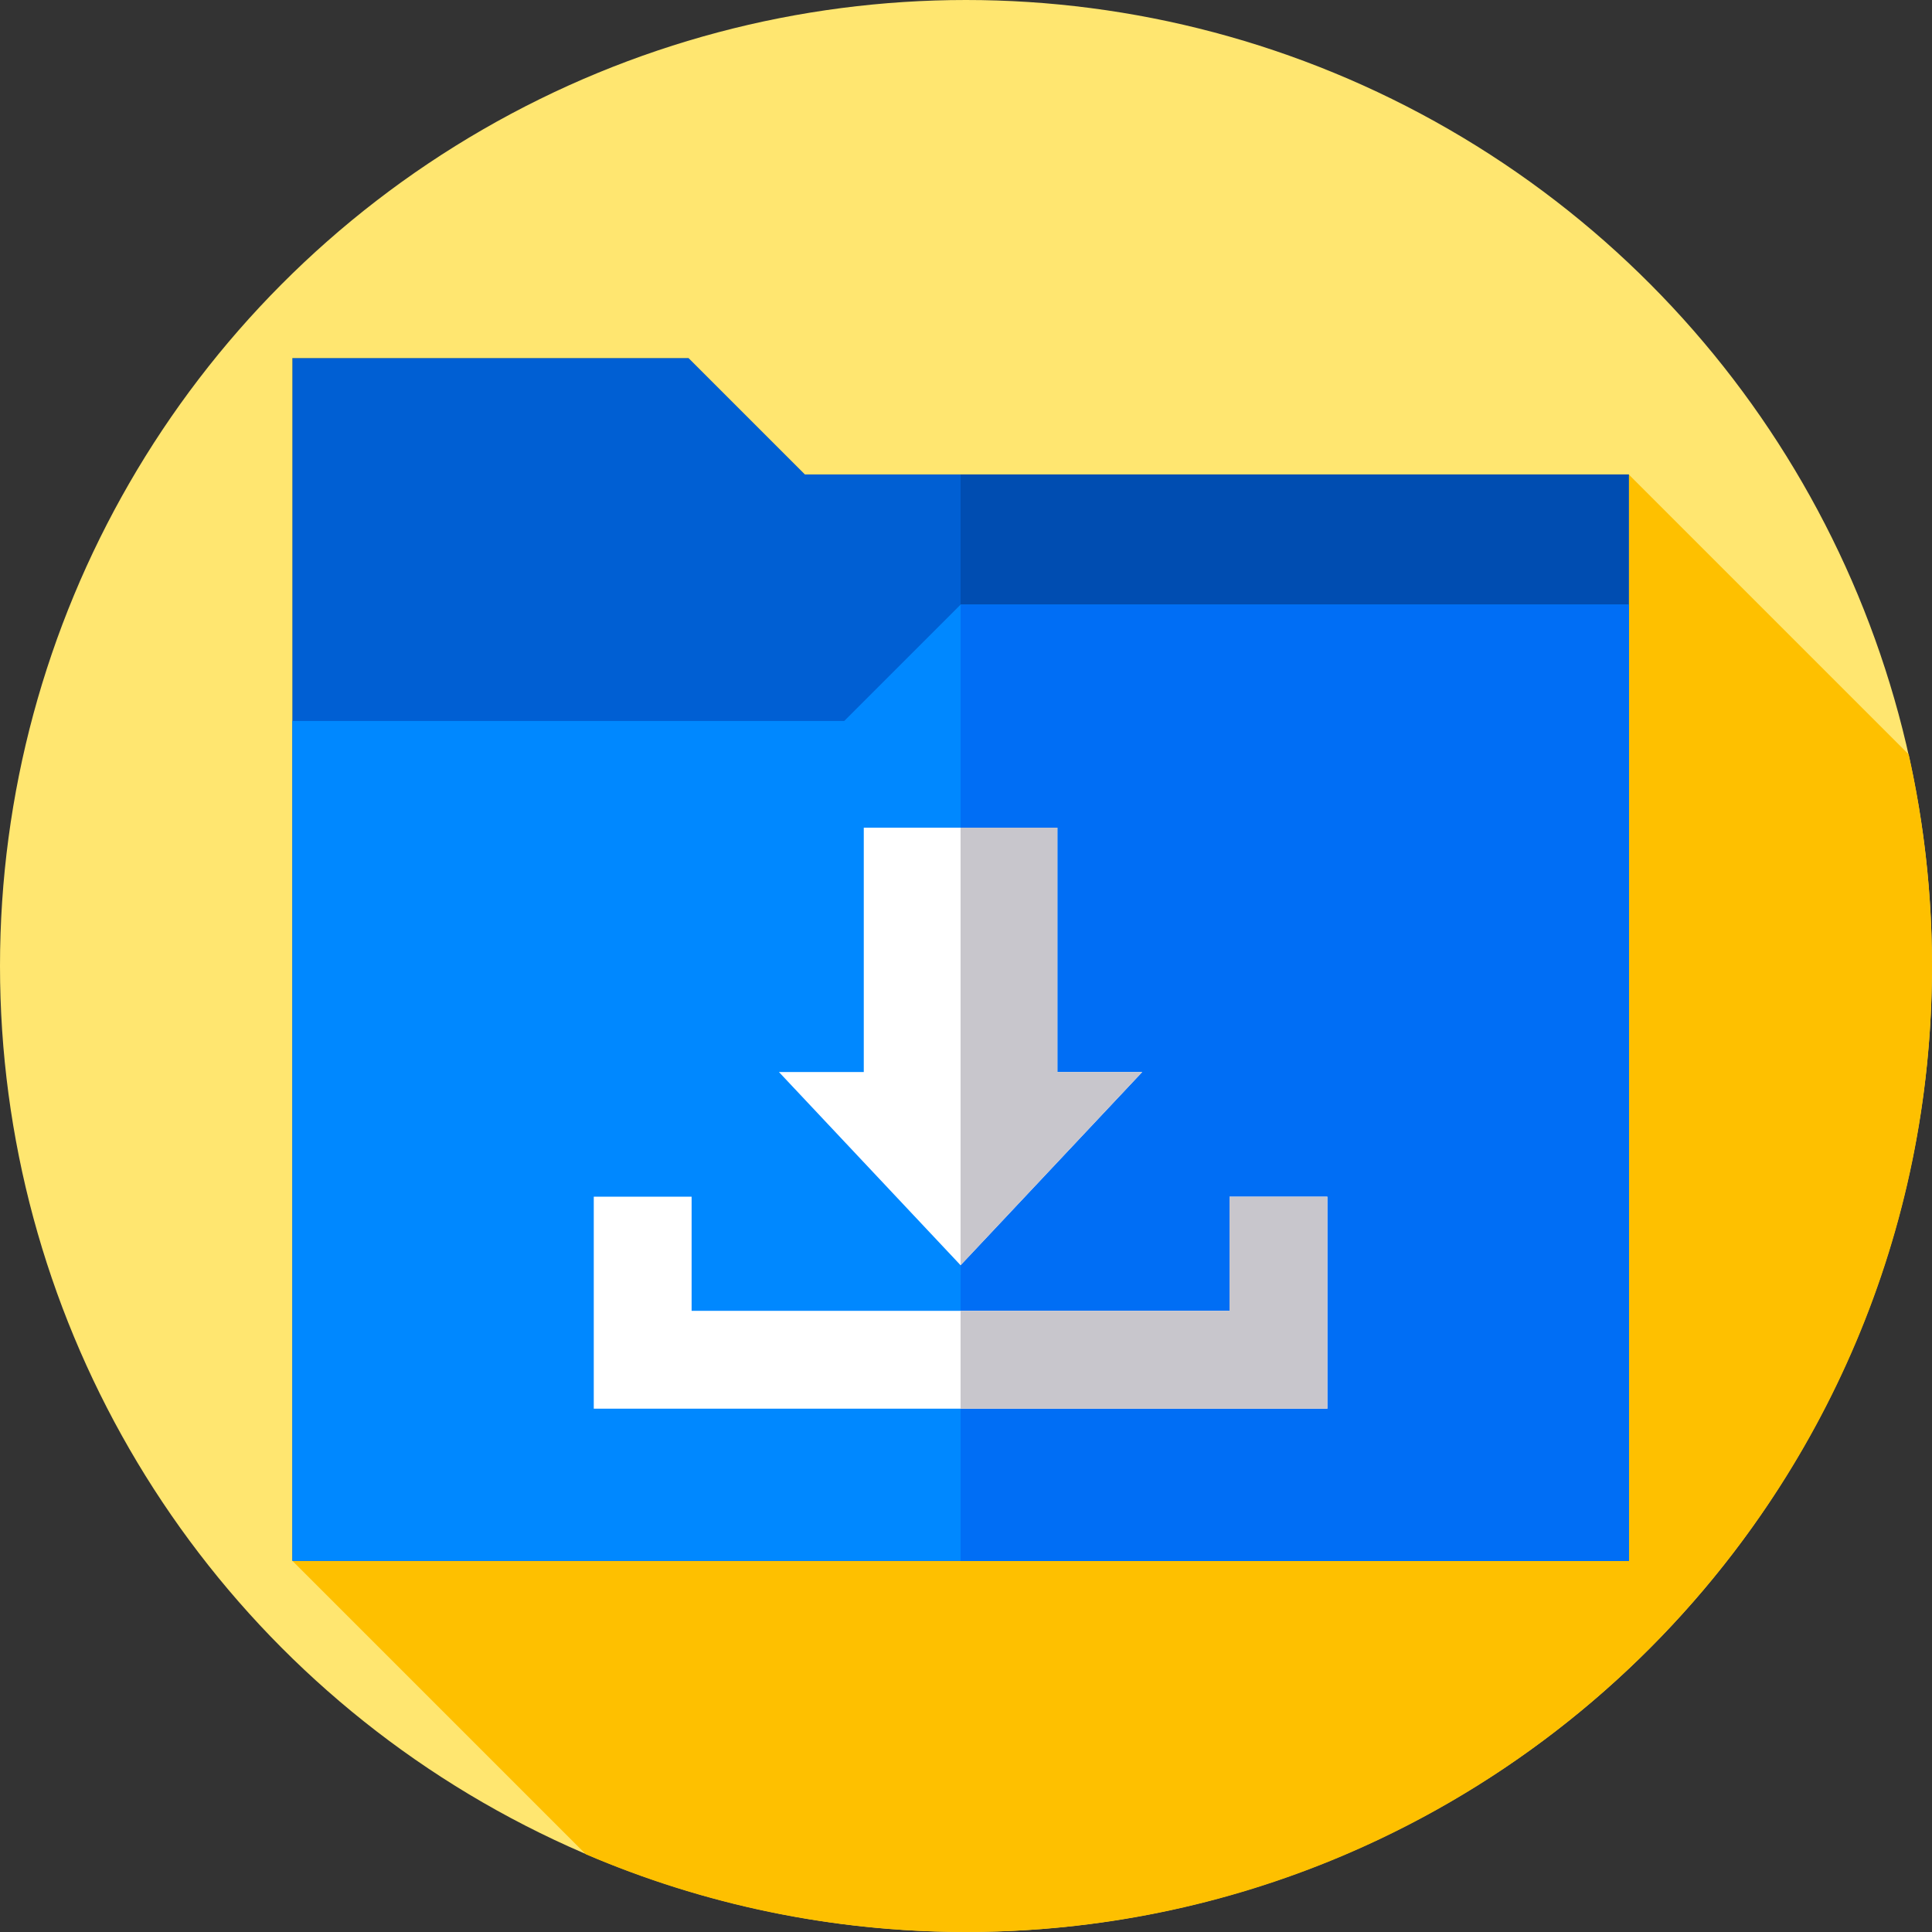<?xml version="1.0" encoding="iso-8859-1"?>
<!-- Generator: Adobe Illustrator 19.0.0, SVG Export Plug-In . SVG Version: 6.00 Build 0)  -->
<svg version="1.1" id="Layer_1" xmlns="http://www.w3.org/2000/svg" xmlns:xlink="http://www.w3.org/1999/xlink" x="0px" y="0px"
	 viewBox="0 0 512 512" style="enable-background:new 0 0 512 512;" xml:space="preserve">
<rect x="0" y="0" width="512" height="512" fill="#333333" stroke="none"/>
<circle style="fill:#FFE670;" cx="255.996" cy="255.996" r="255.996"/>
<path style="fill:#FEC000;" d="M512,256.001c0-19.263-2.143-38.025-6.176-56.073l-74.188-74.188H213.302l-30.836-30.836H77.487
	v318.733l77.761,77.761C186.172,504.652,220.227,512,256.001,512C397.385,512,512,397.385,512,256.001z"/>
<polygon style="fill:#005FD3;" points="182.467,94.904 213.302,125.739 431.636,125.739 431.636,413.638 77.487,413.638 
	77.487,94.904 "/>
<rect x="254.565" y="125.741" style="fill:#004DB1;" width="177.076" height="287.897"/>
<polygon style="fill:#0088FF;" points="254.562,160.232 223.725,191.068 77.487,191.068 77.487,413.638 431.636,413.638 
	431.636,160.232 "/>
<rect x="254.565" y="160.233" style="fill:#006EF5;" width="177.076" height="253.405"/>
<g>
	<polygon style="fill:#FFFFFF;" points="325.839,317.135 325.839,347.385 183.284,347.385 183.284,317.135 157.355,317.135 
		157.355,347.385 157.355,373.314 183.284,373.314 325.839,373.314 351.767,373.314 351.767,347.385 351.767,317.135 	"/>
	<polygon style="fill:#FFFFFF;" points="280.214,284.092 280.214,219.339 228.91,219.339 228.91,284.092 206.42,284.092 
		254.562,335.298 302.704,284.092 	"/>
</g>
<g>
	<polygon style="fill:#C8C6CC;" points="325.839,317.135 325.839,347.385 254.562,347.385 254.562,373.314 325.839,373.314 
		351.767,373.314 351.767,347.385 351.767,317.135 	"/>
	<polygon style="fill:#C8C6CC;" points="254.562,335.298 302.704,284.092 280.214,284.092 280.214,219.339 254.562,219.339 	"/>
</g>
<g>
</g>
<g>
</g>
<g>
</g>
<g>
</g>
<g>
</g>
<g>
</g>
<g>
</g>
<g>
</g>
<g>
</g>
<g>
</g>
<g>
</g>
<g>
</g>
<g>
</g>
<g>
</g>
<g>
</g>
</svg>
